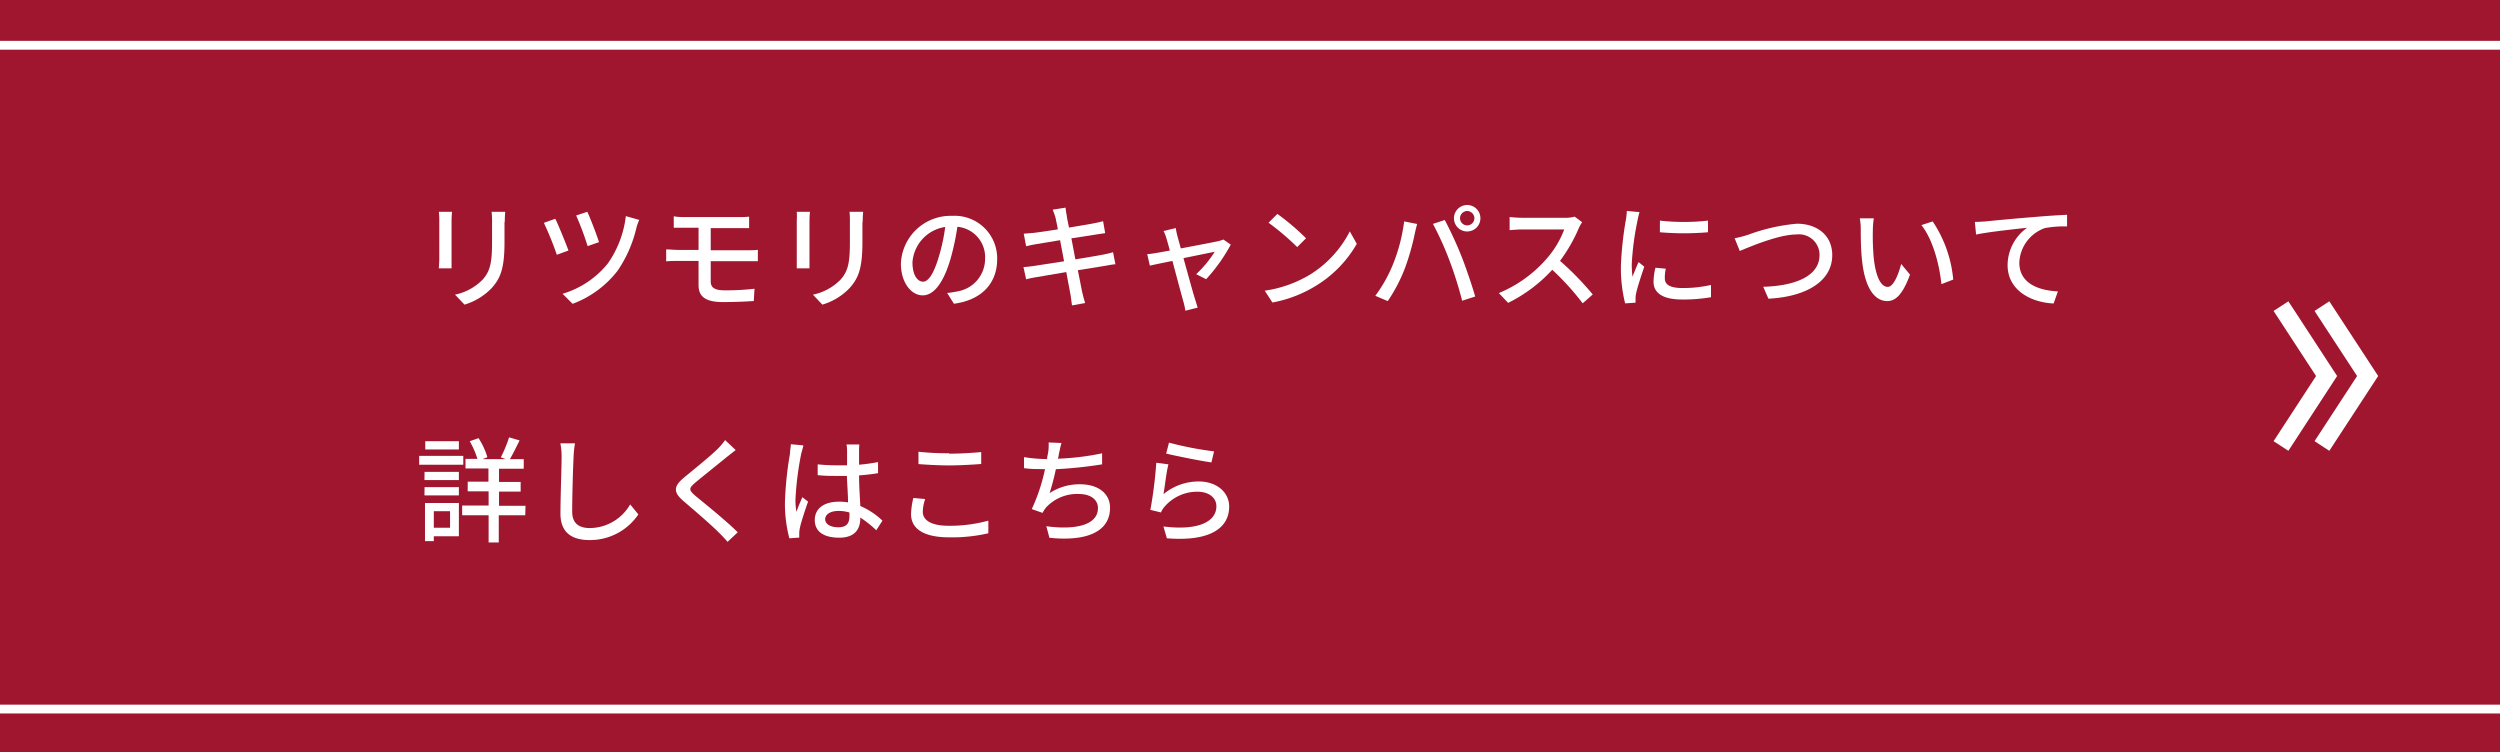 <svg xmlns="http://www.w3.org/2000/svg" viewBox="0 0 283.3 85.22">
  <rect x="0" y="0" width="283.3" height="85.22" fill="#333333" stroke="none"/>
  <defs>
    <style>
      .a {
        fill: #bc102e;
        opacity: 0.8;
      }

      .b, .c {
        fill: none;
        stroke: #fff;
        stroke-miterlimit: 10;
      }

      .c {
        stroke-width: 2px;
      }

      .d {
        fill: #fff;
      }
    </style>
  </defs>
  <g>
    <g>
      <g>
        <rect class="a" width="283.3" height="85.22"/>
        <line class="b" y1="80.35" x2="283.3" y2="80.35"/>
        <line class="b" y1="5.13" x2="283.3" y2="5.13"/>
      </g>
      <g>
        <polyline class="c" points="263.12 50.54 268.3 42.61 263.12 34.69"/>
        <polyline class="c" points="258.48 50.54 263.65 42.61 258.48 34.69"/>
      </g>
    </g>
    <g>
      <path class="d" d="M51.17,25v4.36c0,.34,0,.79,0,1.05H49.73c0-.22.05-.67.05-1.05V25a8.13,8.13,0,0,0-.05-1h1.49C51.2,24.34,51.17,24.67,51.17,25Zm6,.13v2.32c0,3-.47,4.08-1.43,5.17a7.07,7.07,0,0,1-3.1,1.9l-1.08-1.13a6.11,6.11,0,0,0,3.12-1.69c.91-1,1.08-2.06,1.08-4.33V25.16A9.84,9.84,0,0,0,55.71,24h1.54C57.23,24.31,57.2,24.7,57.2,25.16Z"/>
      <path class="d" d="M64.42,28.39l-1.32.48a36.31,36.31,0,0,0-1.47-3.62l1.3-.46C63.3,25.55,64.1,27.52,64.42,28.39Zm7.71-2.62A14.46,14.46,0,0,1,70,30.66a11.54,11.54,0,0,1-5.11,3.77l-1.14-1.14a10.37,10.37,0,0,0,5.11-3.41,11.69,11.69,0,0,0,2.06-5.39l1.52.43A5.51,5.51,0,0,0,72.13,25.77Zm-4.25,1.67-1.29.45a32.89,32.89,0,0,0-1.3-3.47L66.55,24C66.86,24.63,67.64,26.66,67.88,27.44Z"/>
      <path class="d" d="M77.56,24.6h6.21a9.1,9.1,0,0,0,1.12-.05v1.3c-.32,0-.65,0-1.12,0H80.54v2.51h4.18c.28,0,.85,0,1.16-.05V29.6c-.33,0-.85,0-1.14,0H80.54V31.9c0,.69.45,1,1.58,1a28,28,0,0,0,3.38-.18l-.08,1.39c-.94.07-2.28.12-3.52.12-2.14,0-2.74-.76-2.74-1.93V29.57H76.81c-.35,0-.94,0-1.32.05V28.26c.37,0,.94.06,1.32.06h2.35V25.81h-1.6c-.46,0-.85,0-1.21,0v-1.3C76.71,24.58,77.1,24.6,77.56,24.6Z"/>
      <path class="d" d="M91.73,25v4.36c0,.34,0,.79,0,1.05H90.29c0-.22,0-.67,0-1.05V25a8.13,8.13,0,0,0,0-1h1.49C91.76,24.34,91.73,24.67,91.73,25Zm6,.13v2.32c0,3-.47,4.08-1.43,5.17a7,7,0,0,1-3.11,1.9l-1.07-1.13a6.11,6.11,0,0,0,3.12-1.69c.91-1,1.07-2.06,1.07-4.33V25.16A10,10,0,0,0,96.27,24h1.54C97.79,24.31,97.76,24.7,97.76,25.16Z"/>
      <path class="d" d="M108.1,34.42l-.77-1.22a9.84,9.84,0,0,0,1.16-.18,3.74,3.74,0,0,0,3.14-3.7,3.45,3.45,0,0,0-3.14-3.62,28.07,28.07,0,0,1-.78,3.65c-.78,2.65-1.86,4.12-3.15,4.12s-2.47-1.43-2.47-3.6a5.64,5.64,0,0,1,5.81-5.41,4.82,4.82,0,0,1,5.1,4.9C113,32.09,111.26,34,108.1,34.42Zm-3.5-2.5c.58,0,1.2-.84,1.79-2.84a20.6,20.6,0,0,0,.72-3.36,4.36,4.36,0,0,0-3.71,4C103.4,31.23,104,31.92,104.6,31.92Z"/>
      <path class="d" d="M119.29,23.76l1.46-.23a8.77,8.77,0,0,0,.14.93c0,.16.12.65.25,1.33,1.18-.2,2.28-.38,2.79-.48s.81-.17,1.07-.25l.24,1.36-1,.15-2.83.44c.14.74.3,1.57.45,2.38,1.27-.21,2.42-.4,3.05-.52s.92-.2,1.22-.29l.27,1.37c-.3,0-.77.11-1.26.19l-3,.48c.24,1.17.42,2.15.5,2.5s.2.83.33,1.22l-1.49.27c-.07-.46-.11-.88-.18-1.27s-.25-1.3-.47-2.51l-3.34.57a11.61,11.61,0,0,0-1.21.25l-.3-1.39c.32,0,.87-.08,1.23-.13l3.37-.52c-.15-.81-.31-1.64-.45-2.39l-2.73.45c-.39.07-.71.13-1.12.24l-.27-1.43,1.13-.09c.48-.06,1.56-.21,2.74-.4-.13-.64-.22-1.11-.26-1.29A7.79,7.79,0,0,0,119.29,23.76Z"/>
      <path class="d" d="M133.42,26.74l.39,1.41c1.76-.33,3.8-.72,4.27-.83a3.23,3.23,0,0,0,.55-.18l.84.58a19.2,19.2,0,0,1-2.79,3.92l-1.13-.57a12.69,12.69,0,0,0,2.1-2.54l-3.54.72c.51,1.83,1.1,4,1.3,4.61.08.23.22.72.31,1l-1.4.35a6.61,6.61,0,0,0-.21-1c-.18-.64-.77-2.82-1.25-4.64-1.17.23-2.19.45-2.56.53L130,28.79c.38,0,.71-.08,1.13-.14l1.44-.26c-.17-.61-.31-1.11-.39-1.38a3.87,3.87,0,0,0-.33-.83l1.39-.34A8.16,8.16,0,0,0,133.42,26.74Z"/>
      <path class="d" d="M148.45,31.12a12.42,12.42,0,0,0,4.51-4.9l.79,1.41a13.24,13.24,0,0,1-4.56,4.71,14.32,14.32,0,0,1-5,1.94l-.87-1.34A13.74,13.74,0,0,0,148.45,31.12ZM148,27,147,28a28.63,28.63,0,0,0-3.25-2.76l1-1A26.83,26.83,0,0,1,148,27Z"/>
      <path class="d" d="M159.12,25.09l1.47.29c-.09.33-.21.82-.27,1.11a27.22,27.22,0,0,1-1.15,4,18.41,18.41,0,0,1-1.91,3.63l-1.41-.6a16.12,16.12,0,0,0,2-3.56A19.7,19.7,0,0,0,159.12,25.09Zm3.26.28,1.34-.44a43.73,43.73,0,0,1,1.92,4.17c.49,1.25,1.18,3.28,1.53,4.5l-1.48.48a43.74,43.74,0,0,0-1.42-4.52A34.83,34.83,0,0,0,162.38,25.37Zm3.88-2.14a1.5,1.5,0,1,1-1.5,1.5A1.51,1.51,0,0,1,166.26,23.23Zm0,2.31a.82.82,0,0,0,.82-.81.84.84,0,0,0-.82-.82.83.83,0,0,0-.81.82A.81.81,0,0,0,166.26,25.54Z"/>
      <path class="d" d="M178.91,25.85a17.93,17.93,0,0,1-2.13,3.71,33.3,33.3,0,0,1,3.71,3.81l-1.14,1a29.44,29.44,0,0,0-3.45-3.8,16.88,16.88,0,0,1-5,3.75l-1.05-1.11a14.52,14.52,0,0,0,5.34-3.81A10.77,10.77,0,0,0,177.26,26h-4.77c-.51,0-1.21.07-1.42.08V24.59a13.59,13.59,0,0,0,1.42.09h4.82a3.86,3.86,0,0,0,1.13-.13l.85.63A3.72,3.72,0,0,0,178.91,25.85Z"/>
      <path class="d" d="M185.55,25.06a31.19,31.19,0,0,0-.64,4.9,13.26,13.26,0,0,0,.08,1.39c.22-.53.48-1.17.69-1.65l.65.52c-.34,1-.79,2.38-.92,3a2.64,2.64,0,0,0-.07.6c0,.13,0,.32,0,.48l-1.18.08a16.57,16.57,0,0,1-.48-4.2,38.22,38.22,0,0,1,.55-5.19,7.43,7.43,0,0,0,.12-1.08l1.44.13A9.1,9.1,0,0,0,185.55,25.06Zm3.11,6.51c0,.59.45,1.07,2,1.07a14.28,14.28,0,0,0,3.23-.35l0,1.39a18.41,18.41,0,0,1-3.29.26c-2.21,0-3.22-.77-3.22-2a6.4,6.4,0,0,1,.22-1.6l1.17.11A4.32,4.32,0,0,0,188.66,31.57ZM193.55,25v1.32a32,32,0,0,1-5.45,0V25A24.31,24.31,0,0,0,193.55,25Z"/>
      <path class="d" d="M198.08,26.61a21.06,21.06,0,0,1,5.55-1.26c2.24,0,4,1.28,4,3.56,0,3-3,4.72-7.23,4.94l-.59-1.35c3.45-.1,6.38-1.12,6.38-3.61a2.33,2.33,0,0,0-2.62-2.32c-2,0-5.24,1.38-6.42,1.87L196.57,27A12.75,12.75,0,0,0,198.08,26.61Z"/>
      <path class="d" d="M212.23,26.16a27.54,27.54,0,0,0,.09,2.93c.19,2,.73,3.42,1.6,3.42.65,0,1.22-1.42,1.52-2.6l1,1.21c-.81,2.22-1.62,3-2.57,3-1.31,0-2.52-1.25-2.87-4.67-.13-1.14-.14-2.7-.14-3.48a6.61,6.61,0,0,0-.11-1.23l1.59,0A9.86,9.86,0,0,0,212.23,26.16Zm9.11,5.52L220,32.2c-.22-2.24-1-5.13-2.27-6.69l1.28-.42A14.08,14.08,0,0,1,221.34,31.68Z"/>
      <path class="d" d="M225,25.09c1-.1,3.26-.32,5.65-.51,1.39-.12,2.69-.2,3.59-.24v1.32a11.65,11.65,0,0,0-2.52.19,4.32,4.32,0,0,0-2.89,3.92c0,2.36,2.21,3.15,4.37,3.25l-.48,1.37c-2.55-.11-5.22-1.48-5.22-4.35a5.25,5.25,0,0,1,2.21-4.23c-1.31.15-4.34.46-5.78.77l-.14-1.43C224.3,25.14,224.76,25.11,225,25.09Z"/>
      <path class="d" d="M52.5,52.66h-5v-1h5ZM52,60.77H49.16v.55h-1V57H52Zm-3.89-7.3H52v.93h-3.9Zm0,1.73H52v.94h-3.9ZM52,50.93H48.19V50H52Zm-2.84,7V59.8H51V57.93Zm10.36.46h-3v3.08H55.37V58.39h-3v-1.1h3V55.68H53v-1.1h2.35V53.09h-2.6V52h1.35a9.77,9.77,0,0,0-.87-2l1-.35a8.31,8.31,0,0,1,1,2.16l-.55.22h2.62l-.55-.2a15.24,15.24,0,0,0,.94-2.27l1.19.35c-.37.74-.76,1.55-1.1,2.12h1.57v1.09H56.55v1.49H59v1.1H56.55v1.61h3Z"/>
      <path class="d" d="M65,51.75c-.07,1.44-.16,4.45-.16,6.24,0,1.38.85,1.85,2,1.85a5.32,5.32,0,0,0,4.57-2.68l.93,1.13a6.6,6.6,0,0,1-5.53,2.91c-2,0-3.3-.84-3.3-3,0-1.85.13-5.2.13-6.45a7.61,7.61,0,0,0-.14-1.51l1.66,0A10.87,10.87,0,0,0,65,51.75Z"/>
      <path class="d" d="M82.37,51.78c-.87.72-2.66,2.14-3.59,2.92-.74.64-.74.81,0,1.47,1.1.91,3.47,2.8,4.82,4.15L82.45,61.4c-.31-.35-.65-.72-1-1.06-.87-.88-2.81-2.54-4-3.56s-1.13-1.68.11-2.7c1-.83,2.88-2.34,3.77-3.21a8.36,8.36,0,0,0,.84-1L83.37,51Z"/>
      <path class="d" d="M90.78,51.49a34.47,34.47,0,0,0-.64,5.15A8.22,8.22,0,0,0,90.25,58c.18-.53.47-1.18.67-1.66l.65.5c-.35,1-.79,2.32-.93,3a3.26,3.26,0,0,0-.07.6c0,.13,0,.32,0,.48L89.45,61a15.38,15.38,0,0,1-.5-4.13,39.25,39.25,0,0,1,.57-5.45c0-.33.09-.74.1-1.08l1.42.13C91,50.72,90.83,51.26,90.78,51.49Zm6.57-.31c0,.32,0,.88,0,1.48a18.89,18.89,0,0,0,2.15-.3v1.26c-.67.11-1.4.2-2.15.25,0,1.3.1,2.47.14,3.47A8.49,8.49,0,0,1,100,59l-.7,1.09a11.87,11.87,0,0,0-1.81-1.44v.06c0,1.2-.57,2.22-2.38,2.22s-2.78-.72-2.78-2,1-2.08,2.77-2.08a6,6,0,0,1,1,.08c0-.91-.1-2-.13-3-.36,0-.73,0-1.09,0-.75,0-1.47,0-2.22-.09l0-1.22a20.8,20.8,0,0,0,2.25.11l1.08,0V51.2c0-.22,0-.58-.07-.83h1.46A7.38,7.38,0,0,0,97.35,51.18ZM95,59.75c1,0,1.26-.5,1.26-1.32v-.35A4.06,4.06,0,0,0,95,57.9c-.88,0-1.49.38-1.49.94S94.12,59.75,95,59.75Z"/>
      <path class="d" d="M104.57,58c0,.92.91,1.58,2.9,1.58A16.43,16.43,0,0,0,112,59v1.43a18.14,18.14,0,0,1-4.45.46c-2.8,0-4.31-.92-4.31-2.63a8.38,8.38,0,0,1,.26-1.83l1.34.12A4.81,4.81,0,0,0,104.57,58Zm3-6.59c1.26,0,2.66-.09,3.62-.18v1.35c-.9.07-2.4.16-3.61.16s-2.46-.07-3.5-.15V51.19A29.25,29.25,0,0,0,107.53,51.36Z"/>
      <path class="d" d="M120,51.4a5.74,5.74,0,0,1-.11.58,29.72,29.72,0,0,0,5-.61l0,1.25a47.66,47.66,0,0,1-5.24.55,27.46,27.46,0,0,1-.71,2.71,6.12,6.12,0,0,1,3.47-1c2.08,0,3.38,1.08,3.38,2.66,0,2.8-2.8,3.83-6.87,3.4l-.35-1.31c3,.42,5.85,0,5.85-2.06,0-.88-.74-1.59-2.16-1.59a4.78,4.78,0,0,0-3.74,1.55,4.27,4.27,0,0,0-.38.59l-1.22-.43a20.77,20.77,0,0,0,1.5-4.53c-.86,0-1.67,0-2.38-.11V51.8a16.47,16.47,0,0,0,2.56.22h.06c0-.27.08-.52.11-.71a5.36,5.36,0,0,0,.06-1.17l1.46.06C120.16,50.59,120.1,51,120,51.4Z"/>
      <path class="d" d="M131.84,56a6.26,6.26,0,0,1,4-1.44c2.12,0,3.45,1.29,3.45,2.84,0,2.34-2,4-7.06,3.6l-.39-1.34c4,.5,6-.57,6-2.29,0-1-.89-1.65-2.14-1.65A4.89,4.89,0,0,0,132,57.38a2.62,2.62,0,0,0-.44.69l-1.2-.29a48.31,48.31,0,0,0,.67-5.34l1.38.18C132.17,53.44,132,55.22,131.84,56Zm5.74-4.86-.3,1.26c-1.27-.17-4.13-.76-5.13-1l.32-1.24A37.76,37.76,0,0,0,137.58,51.15Z"/>
    </g>
  </g>
</svg>
